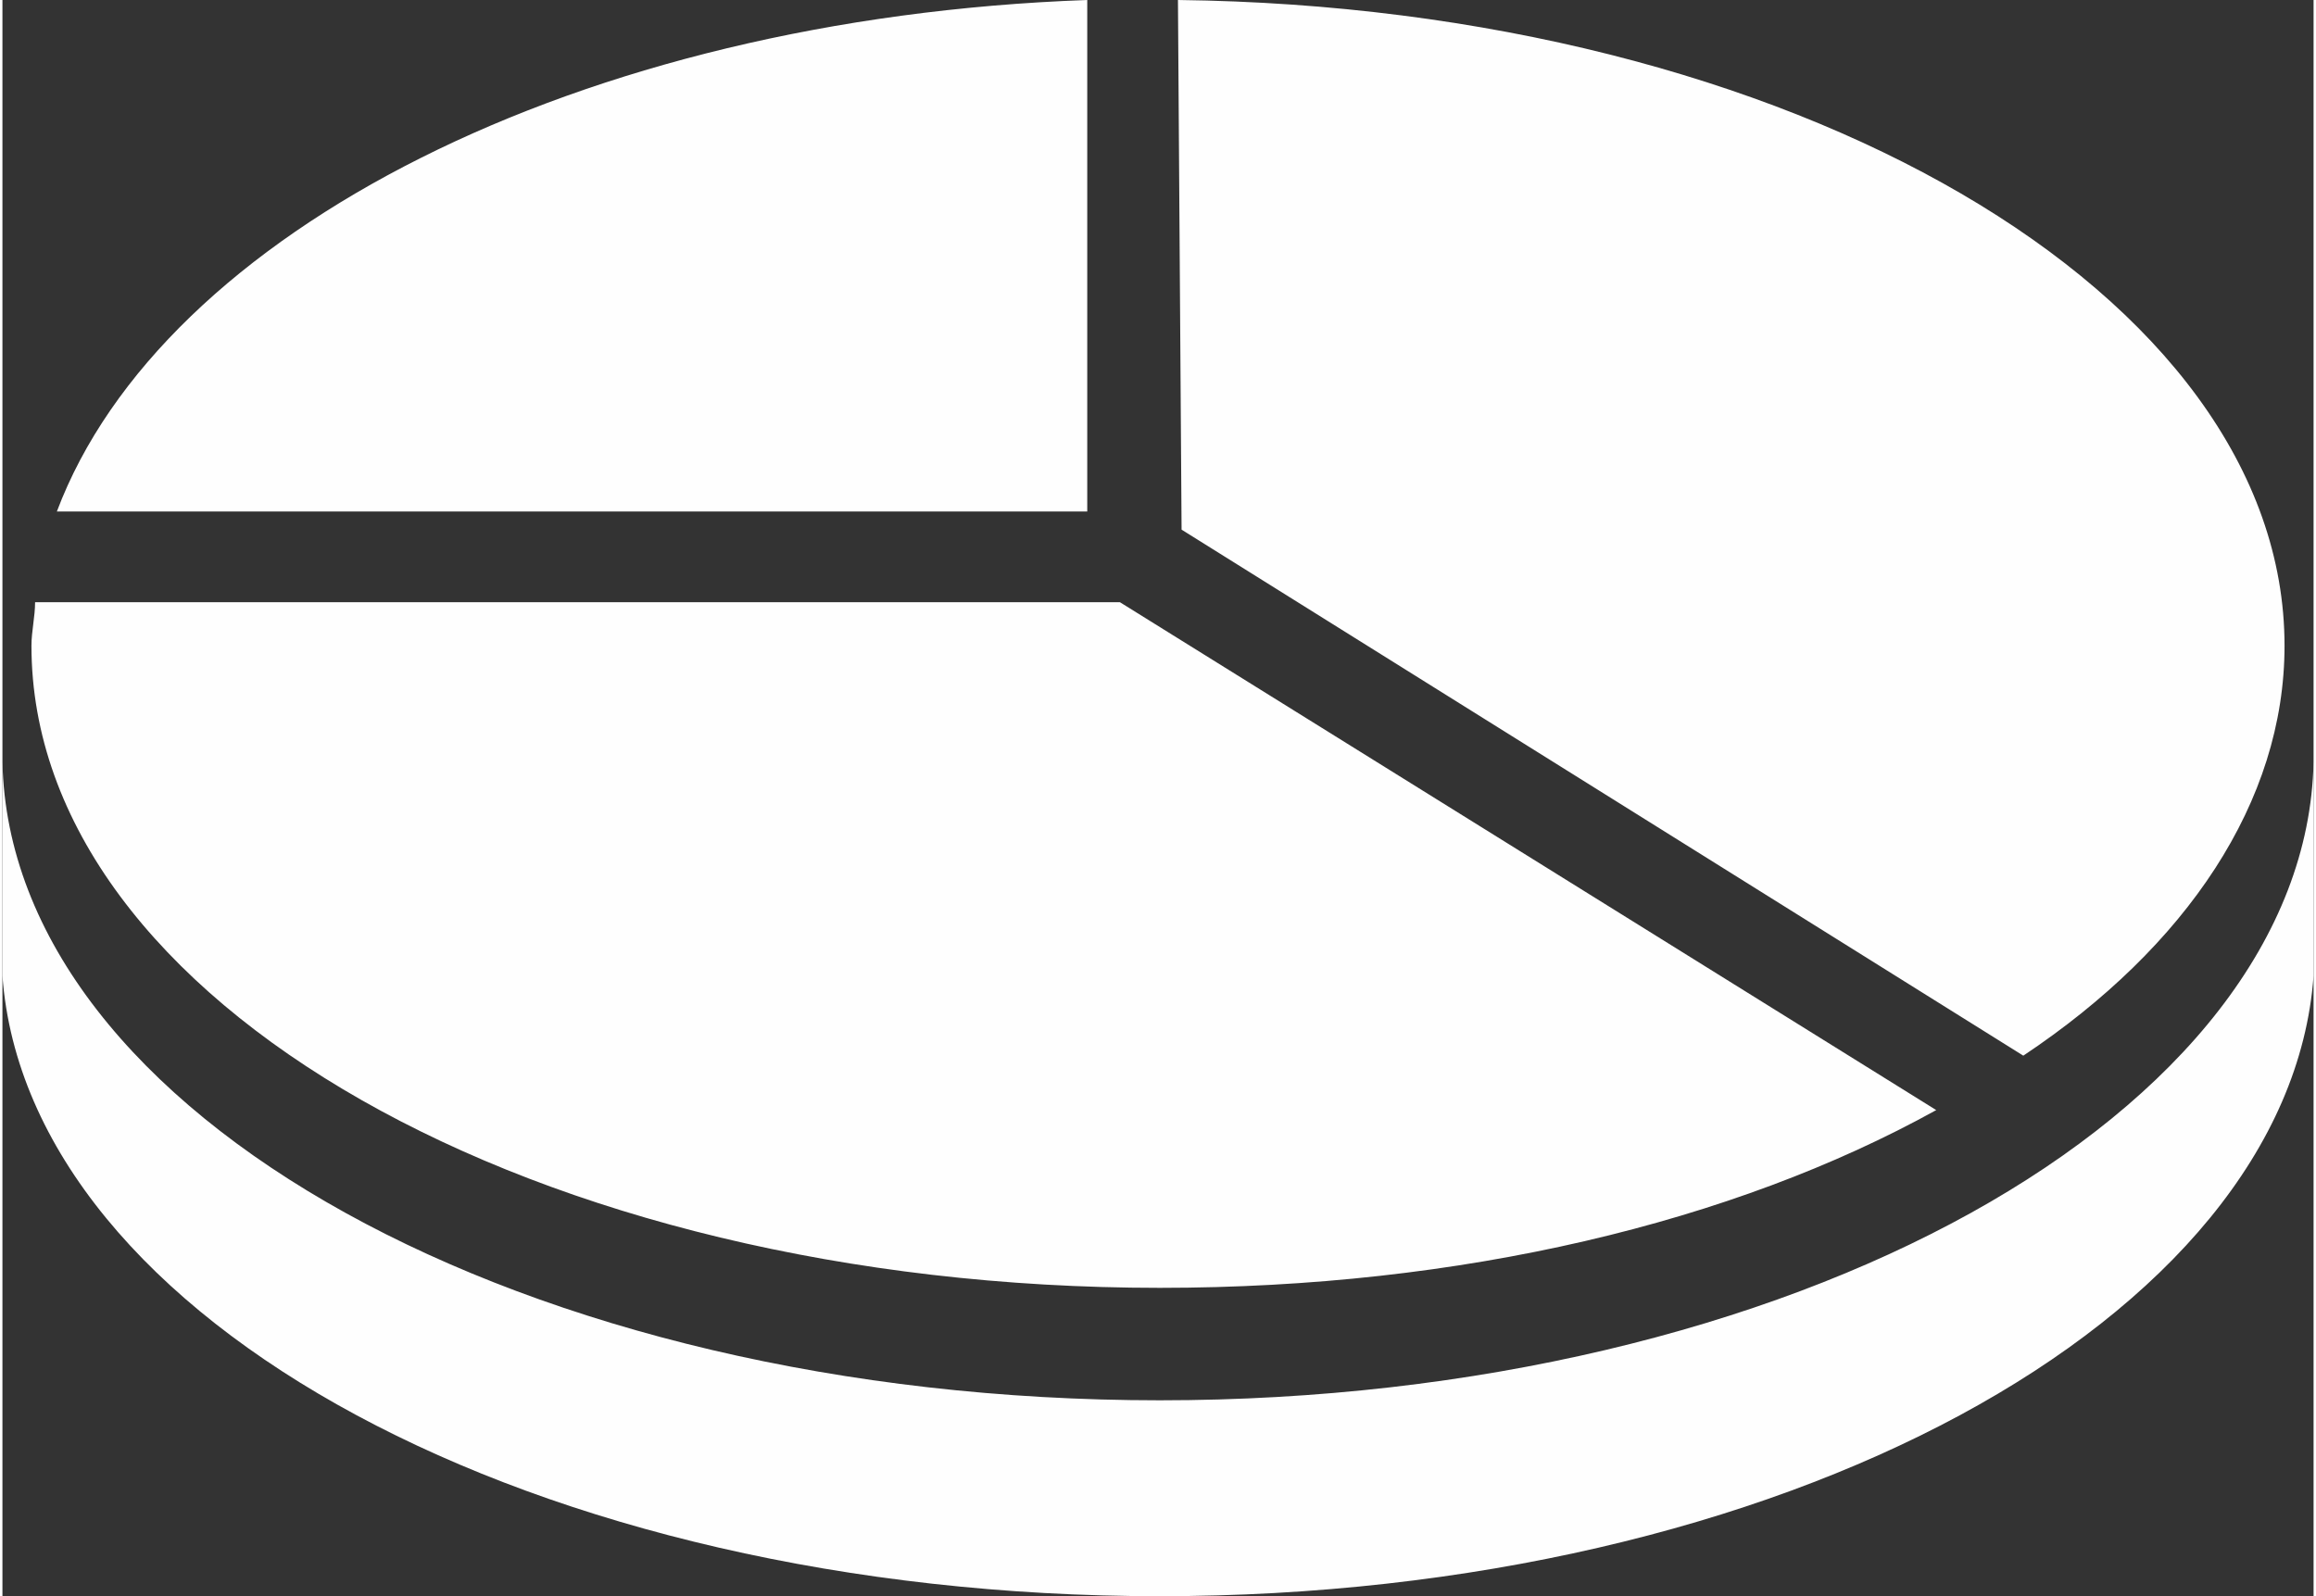 <?xml version="1.0" encoding="UTF-8"?>
<!DOCTYPE svg PUBLIC "-//W3C//DTD SVG 1.1//EN" "http://www.w3.org/Graphics/SVG/1.1/DTD/svg11.dtd">
<!-- Creator: CorelDRAW 2017 -->
<svg xmlns="http://www.w3.org/2000/svg" xml:space="preserve" width="280px" height="193px" version="1.1" style="shape-rendering:geometricPrecision; text-rendering:geometricPrecision; image-rendering:optimizeQuality; fill-rule:evenodd; clip-rule:evenodd"
viewBox="0 0 6370 4400"
 xmlns:xlink="http://www.w3.org/1999/xlink">
 <rect x="0" y="0" width="6370" height="4400" fill="#333333" stroke="none"/>
 <defs>
  <style type="text/css">
   <![CDATA[
    .fil0 {fill:#FEFEFE}
   ]]>
  </style>
 </defs>
 <g id="Layer_x0020_1">
  <path class="fil0" d="M2990 0c-1400,50 -2550,640 -2840,1410l2840 0 0 -1410zm-2990 2690c70,950 1470,1710 3190,1710 1710,0 3110,-760 3180,-1710l0 0 0 -70 0 -520 0 0c-20,970 -1440,1760 -3180,1760 -1750,0 -3170,-790 -3190,-1760l0 0 0 520 0 70 0 0zm90 -1030c0,40 -10,80 -10,120 0,980 1390,1770 3110,1770 830,0 1580,-180 2140,-490l-2250 -1400 -2990 0zm5480 1250c450,-300 720,-700 720,-1130 0,-970 -1360,-1760 -3050,-1780l10 1460 2320 1450z"/>
 </g>
</svg>
